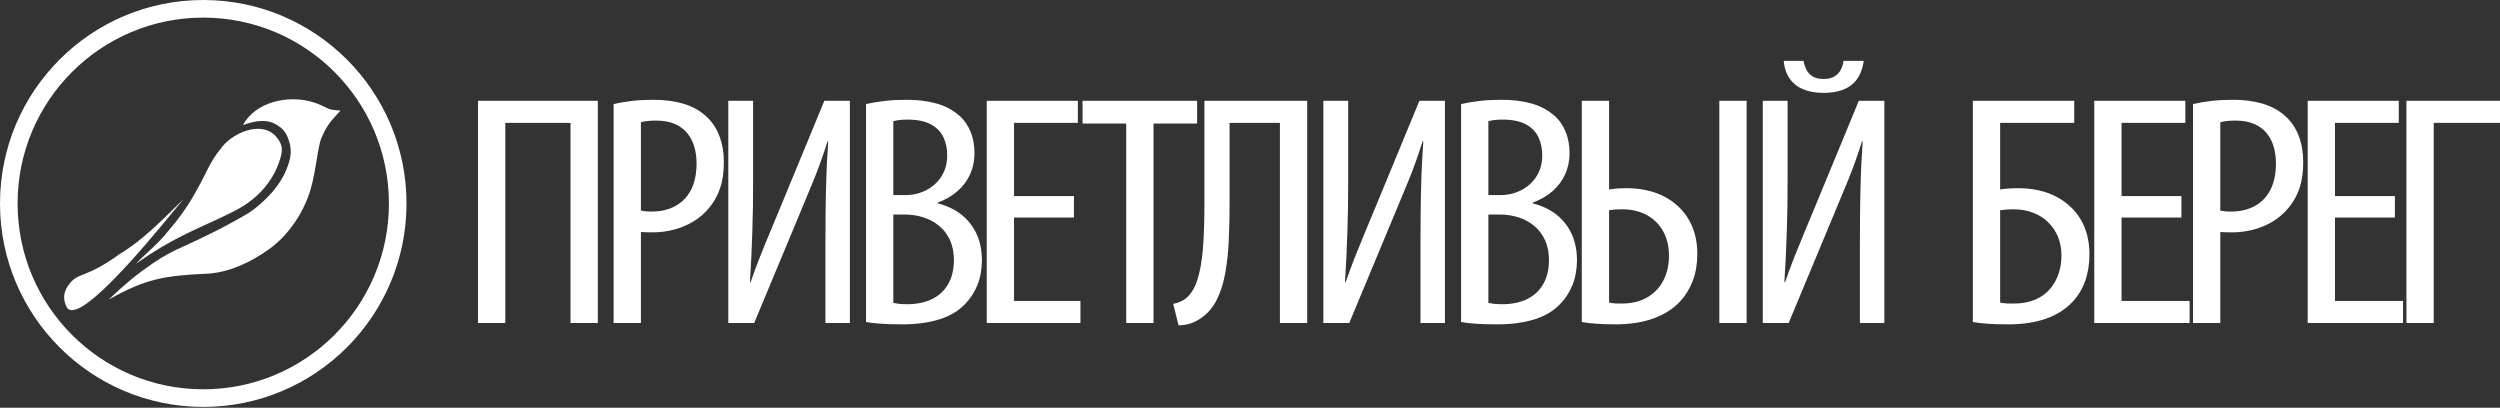 <?xml version="1.0" encoding="UTF-8"?> <svg xmlns="http://www.w3.org/2000/svg" width="1024" height="167" viewBox="0 0 1024 167" fill="none"><rect x="0" y="0" width="1024" height="167" fill="#333333" stroke="none"/><path d="M195.795 41.281V132.312H206.974V50.329H233.687V132.312H244.865V41.281H195.795ZM461.305 132.312H472.484V50.601H490.341V41.281H443.425V50.601H461.305V132.312ZM493.329 41.281V82.878C493.352 90.328 493.134 96.676 492.701 101.944C492.266 107.21 491.49 111.489 490.376 114.821C489.29 118.129 487.74 120.582 485.781 122.182C485.054 122.788 484.231 123.26 483.338 123.621C482.444 124.002 481.497 124.272 480.553 124.475L482.732 133.255C484.476 133.255 486.095 132.985 487.619 132.491C489.121 131.993 490.5 131.298 491.733 130.419C494.468 128.618 496.642 126.167 498.243 123.058C499.861 119.951 501.049 116.305 501.823 112.071C502.598 107.865 503.105 103.183 503.322 98.004C503.565 92.851 503.663 87.315 503.636 81.391V50.329H524.251V132.312H535.429V41.281H493.329ZM542.048 41.281V132.312H552.648L570.937 88.413C572.875 83.823 574.859 79.006 576.94 73.964C578.998 68.9 580.933 63.542 582.698 57.891H582.988C582.769 60.91 582.6 63.949 582.432 66.987C582.288 70.048 582.166 73.266 582.093 76.621C581.994 79.996 581.925 83.665 581.898 87.628C581.851 91.59 581.828 96.001 581.828 100.842V132.312H591.844V41.281H581.39L563.825 83.823C562.444 87.134 560.993 90.6 559.492 94.246C557.969 97.871 556.493 101.514 555.04 105.14C553.614 108.765 552.331 112.253 551.194 115.56H550.905C551.123 112.008 551.315 108.562 551.484 105.233C551.633 101.9 551.776 98.568 551.875 95.259C551.992 91.927 552.066 88.529 552.14 84.995C552.188 81.484 552.211 77.769 552.211 73.832V41.281H542.048ZM598.459 131.904C599.961 132.176 601.875 132.399 604.22 132.579C606.565 132.758 609.516 132.851 613.125 132.851C618.738 132.873 623.769 132.218 628.174 130.913C632.579 129.588 636.181 127.493 638.965 124.61C641.166 122.383 642.861 119.75 644.094 116.732C645.302 113.694 645.912 110.294 645.935 106.512C645.912 102.531 645.186 98.974 643.757 95.843C642.304 92.695 640.226 90.06 637.54 87.92C634.829 85.783 631.587 84.252 627.788 83.283V83.014C630.98 81.821 633.713 80.245 635.962 78.263C638.217 76.281 639.907 73.987 641.094 71.376C642.28 68.74 642.887 65.862 642.887 62.756C642.887 59.491 642.353 56.544 641.265 53.931C640.199 51.298 638.604 49.047 636.498 47.222C633.86 44.948 630.714 43.308 627.035 42.315C623.384 41.324 619.319 40.852 614.863 40.877C611.745 40.877 608.817 41.031 606.058 41.348C603.322 41.664 600.784 42.09 598.459 42.632V131.904ZM609.639 49.654C610.294 49.452 611.114 49.273 612.132 49.16C613.125 49.047 614.285 48.98 615.591 48.98C619.538 49.001 622.704 49.679 625.051 50.959C627.423 52.268 629.143 54.022 630.181 56.249C631.223 58.479 631.73 61.022 631.706 63.836C631.68 66.243 631.246 68.427 630.351 70.387C629.456 72.366 628.225 74.055 626.65 75.471C625.076 76.89 623.261 77.971 621.228 78.735C619.196 79.503 617.019 79.908 614.723 79.908H609.639V49.654ZM609.639 87.876H614.575C617.213 87.898 619.703 88.302 622.1 89.07C624.473 89.854 626.575 91.004 628.44 92.536C630.303 94.066 631.753 96.001 632.82 98.318C633.908 100.64 634.442 103.384 634.465 106.512C634.442 110.431 633.642 113.741 632.069 116.418C630.518 119.118 628.295 121.145 625.438 122.54C622.56 123.916 619.196 124.61 615.302 124.61C614.067 124.61 612.976 124.543 612.037 124.454C611.091 124.34 610.294 124.208 609.639 124.072V87.876ZM647.906 41.281V131.904C649.406 132.176 651.294 132.399 653.591 132.579C655.867 132.758 658.673 132.851 661.987 132.851C667.821 132.831 672.925 132.019 677.352 130.395C681.778 128.774 685.409 126.456 688.264 123.398C690.467 120.967 692.158 118.15 693.394 114.933C694.603 111.712 695.212 108.066 695.231 103.947C695.212 98.478 693.975 93.728 691.58 89.721C689.186 85.715 685.798 82.609 681.466 80.403C677.134 78.219 672.053 77.094 666.197 77.072C665.085 77.072 663.923 77.118 662.688 77.184C661.452 77.271 660.268 77.407 659.085 77.612V41.281H647.906ZM659.085 86.121C659.881 85.984 660.753 85.87 661.649 85.805C662.568 85.736 663.513 85.715 664.454 85.715C668.351 85.736 671.714 86.547 674.594 88.122C677.448 89.701 679.676 91.904 681.224 94.742C682.798 97.554 683.596 100.862 683.62 104.624C683.62 108.425 682.87 111.827 681.367 114.777C679.87 117.723 677.668 120.064 674.812 121.75C671.932 123.44 668.423 124.319 664.31 124.34C663.44 124.34 662.59 124.34 661.749 124.296C660.897 124.249 660.029 124.14 659.085 123.935V86.121ZM704.235 41.281V132.312H715.413V41.281H704.235ZM722.03 41.281V132.312H732.629L750.92 88.413C752.856 83.823 754.841 79.006 756.922 73.964C758.977 68.9 760.911 63.542 762.682 57.891H762.967C762.752 60.91 762.583 63.949 762.413 66.987C762.269 70.048 762.147 73.266 762.075 76.621C761.978 79.996 761.905 83.665 761.88 87.628C761.832 91.59 761.81 96.001 761.81 100.842V132.312H771.824V41.281H761.376L743.807 83.823C742.426 87.134 740.977 90.6 739.476 94.246C737.95 97.871 736.474 101.514 735.024 105.14C733.599 108.765 732.313 112.253 731.176 115.56H730.884C731.104 112.008 731.297 108.562 731.465 105.233C731.61 101.9 731.756 98.568 731.853 95.259C731.974 91.927 732.048 88.529 732.121 84.995C732.169 81.484 732.19 77.769 732.19 73.832V41.281H722.03ZM730.596 24.936C730.884 27.909 731.732 30.364 733.135 32.3C734.515 34.237 736.378 35.678 738.703 36.62C741.024 37.566 743.76 38.037 746.856 38.037C751.792 38.037 755.615 36.981 758.348 34.82C761.081 32.681 762.752 29.374 763.403 24.936H755.132C754.938 26.269 754.549 27.483 753.969 28.608C753.363 29.733 752.491 30.634 751.38 31.308C750.241 31.986 748.791 32.343 747.001 32.367C745.088 32.343 743.563 31.986 742.426 31.287C741.314 30.589 740.468 29.666 739.91 28.542C739.329 27.415 738.94 26.221 738.724 24.936H730.596ZM808.076 41.281V131.904C809.575 132.176 811.487 132.399 813.834 132.579C816.179 132.758 819.133 132.851 822.741 132.851C828.546 132.851 833.651 132.085 838.03 130.531C842.409 129.001 846.039 126.704 848.872 123.664C851.123 121.304 852.862 118.465 854.05 115.203C855.234 111.916 855.84 108.202 855.84 104.084C855.815 99.829 855.091 96.024 853.664 92.695C852.235 89.361 850.204 86.525 847.563 84.231C844.999 81.909 841.953 80.155 838.42 78.915C834.886 77.702 830.966 77.072 826.66 77.072C825.424 77.072 824.192 77.118 822.959 77.184C821.723 77.271 820.489 77.407 819.256 77.612V50.329H849.598V41.281H808.076ZM819.256 86.121C820.198 85.984 821.144 85.87 822.061 85.805C823.003 85.736 823.902 85.715 824.771 85.715C827.82 85.736 830.579 86.23 832.999 87.223C835.417 88.192 837.473 89.541 839.147 91.253C840.813 92.94 842.117 94.921 843.016 97.172C843.911 99.425 844.372 101.922 844.372 104.624C844.372 107.325 843.982 109.825 843.209 112.071C842.435 114.345 841.321 116.374 839.87 118.129C838.274 120.11 836.214 121.617 833.698 122.698C831.184 123.778 828.256 124.319 824.915 124.34C823.902 124.34 822.959 124.34 822.035 124.296C821.115 124.249 820.198 124.14 819.256 123.935V86.121ZM893.524 80.311H868.989V50.329H895.121V41.281H857.811V132.312H896.864V123.26H868.989V89.093H893.524V80.311ZM898.254 132.312H909.431V95.033C910.208 95.101 911.006 95.145 911.781 95.145C912.58 95.168 913.425 95.168 914.37 95.168C917.298 95.168 920.175 94.786 923.033 94.046C925.886 93.299 928.548 92.176 931.018 90.665C933.484 89.158 935.635 87.289 937.449 85.041C939.363 82.768 940.817 80.131 941.854 77.139C942.873 74.12 943.401 70.542 943.401 66.401C943.401 62.463 942.799 58.884 941.565 55.686C940.356 52.489 938.54 49.812 936.143 47.629C933.579 45.288 930.459 43.555 926.806 42.473C923.128 41.393 919.038 40.852 914.515 40.877C911.319 40.877 908.371 41.031 905.682 41.348C902.972 41.664 900.505 42.09 898.254 42.632V132.312ZM909.431 50.061C910.16 49.856 911.054 49.679 912.119 49.566C913.182 49.452 914.37 49.384 915.673 49.384C918.749 49.407 921.338 49.88 923.467 50.826C925.594 51.795 927.289 53.074 928.573 54.741C929.88 56.385 930.799 58.252 931.379 60.369C931.96 62.485 932.249 64.737 932.225 67.079C932.202 71.353 931.424 74.954 929.901 77.86C928.377 80.764 926.223 82.947 923.467 84.43C920.708 85.919 917.49 86.661 913.788 86.661C912.867 86.661 912.072 86.638 911.392 86.57C910.716 86.481 910.06 86.388 909.431 86.255V50.061ZM980.946 80.311H956.408V50.329H982.543V41.281H945.229V132.312H984.284V123.26H956.408V89.093H980.946V80.311ZM985.674 41.281V132.312H996.853V50.329H1024V41.281H985.674ZM251.335 132.312H262.518V95.033C263.291 95.101 264.09 95.145 264.862 95.145C265.663 95.168 266.509 95.168 267.453 95.168C270.381 95.168 273.26 94.786 276.115 94.046C278.97 93.299 281.629 92.176 284.099 90.665C286.567 89.158 288.721 87.289 290.535 85.041C292.447 82.768 293.897 80.131 294.94 77.139C295.954 74.12 296.489 70.542 296.489 66.401C296.489 62.463 295.879 58.884 294.651 55.686C293.44 52.489 291.625 49.812 289.229 47.629C286.663 45.288 283.543 43.555 279.891 42.473C276.211 41.393 272.122 40.852 267.598 40.877C264.402 40.877 261.451 41.031 258.764 41.348C256.058 41.664 253.586 42.09 251.335 42.632V132.312ZM262.518 50.061C263.244 49.856 264.137 49.679 265.201 49.566C266.267 49.452 267.453 49.384 268.76 49.384C271.833 49.407 274.421 49.88 276.549 50.826C278.679 51.795 280.373 53.074 281.655 54.741C282.961 56.385 283.883 58.252 284.46 60.369C285.045 62.485 285.333 64.737 285.311 67.079C285.286 71.353 284.508 74.954 282.987 77.86C281.462 80.764 279.308 82.947 276.549 84.43C273.79 85.919 270.573 86.661 266.871 86.661C265.949 86.661 265.156 86.638 264.476 86.57C263.798 86.481 263.145 86.388 262.518 86.255V50.061ZM298.315 41.281V132.312H308.91L327.201 88.413C329.139 83.823 331.123 79.006 333.203 73.964C335.263 68.9 337.197 63.542 338.964 57.891H339.251C339.035 60.91 338.864 63.949 338.695 66.987C338.552 70.048 338.43 73.266 338.358 76.621C338.262 79.996 338.19 83.665 338.165 87.628C338.117 91.59 338.09 96.001 338.09 100.842V132.312H348.109V41.281H337.655L320.088 83.823C318.711 87.134 317.26 90.6 315.759 94.246C314.233 97.871 312.76 101.514 311.308 105.14C309.879 108.765 308.598 112.253 307.461 115.56H307.168C307.386 112.008 307.582 108.562 307.75 105.233C307.895 101.9 308.04 98.568 308.137 95.259C308.256 91.927 308.331 88.529 308.403 84.995C308.45 81.484 308.475 77.769 308.475 73.832V41.281H298.315ZM354.728 131.904C356.226 132.176 358.137 132.399 360.483 132.579C362.833 132.758 365.784 132.851 369.387 132.851C375 132.873 380.035 132.218 384.438 130.913C388.844 129.588 392.448 127.493 395.231 124.61C397.432 122.383 399.126 119.75 400.364 116.732C401.571 113.694 402.174 110.294 402.201 106.512C402.174 102.531 401.449 98.974 400.021 95.843C398.57 92.695 396.489 90.06 393.802 87.92C391.093 85.783 387.851 84.252 384.052 83.283V83.014C387.245 81.821 389.982 80.245 392.231 78.263C394.482 76.281 396.175 73.987 397.359 71.376C398.543 68.74 399.151 65.862 399.151 62.756C399.151 59.491 398.617 56.544 397.531 53.931C396.466 51.298 394.868 49.047 392.765 47.222C390.124 44.948 386.98 43.308 383.303 42.315C379.651 41.324 375.583 40.852 371.131 40.877C368.009 40.877 365.08 41.031 362.324 41.348C359.591 41.664 357.047 42.09 354.728 42.632V131.904ZM365.905 49.654C366.557 49.452 367.382 49.273 368.397 49.16C369.387 49.047 370.552 48.98 371.856 48.98C375.8 49.001 378.971 49.679 381.319 50.959C383.689 52.268 385.408 54.022 386.448 56.249C387.487 58.479 387.997 61.022 387.969 63.836C387.946 66.243 387.51 68.427 386.617 70.387C385.721 72.366 384.485 74.055 382.913 75.471C381.34 76.89 379.526 77.971 377.495 78.735C375.462 79.503 373.284 79.908 370.985 79.908H365.905V49.654ZM365.905 87.876H370.841C373.478 87.898 375.97 88.302 378.365 89.07C380.736 89.854 382.842 91.004 384.705 92.536C386.568 94.066 388.019 96.001 389.086 98.318C390.172 100.64 390.706 103.384 390.732 106.512C390.706 110.431 389.906 113.741 388.336 116.418C386.788 119.118 384.559 121.145 381.706 122.54C378.825 123.916 375.462 124.61 371.566 124.61C370.332 124.61 369.241 124.543 368.299 124.454C367.354 124.34 366.557 124.208 365.905 124.072V87.876ZM439.885 80.311H415.348V50.329H441.483V41.281H404.17V132.312H442.552V123.26H415.348V89.093H439.885V80.311Z" fill="white"></path><path fill-rule="evenodd" clip-rule="evenodd" d="M83.255 0C129.234 0 166.51 37.311 166.51 83.334C166.51 129.358 129.234 166.668 83.255 166.668C37.274 166.668 0 129.358 0 83.334C0 37.311 37.274 0 83.255 0ZM137.031 29.507C123.268 15.732 104.256 7.212 83.255 7.212C62.253 7.212 43.24 15.732 29.478 29.507C15.717 43.283 7.205 62.313 7.205 83.334C7.205 104.355 15.717 123.386 29.478 137.161C43.24 150.937 62.253 159.456 83.255 159.456C104.256 159.456 123.268 150.937 137.031 137.161C150.793 123.386 159.305 104.355 159.305 83.334C159.305 62.313 150.793 43.283 137.031 29.507Z" fill="white"></path><path fill-rule="evenodd" clip-rule="evenodd" d="M139.455 45.312C138.762 45.248 138.068 45.183 137.374 45.119C135.041 44.904 134.934 44.703 132.835 43.705C130.986 42.826 129.509 42.226 127.64 41.691C117.985 38.929 104.736 41.593 99.51 51.219C105.368 49.158 109.723 48.782 113.572 51.266C116.13 52.916 117.272 54.481 118.249 57.328C119.265 60.292 119.282 62.816 118.7 65.266C117.279 71.245 113.74 76.608 109.49 80.862C107.068 83.287 104.635 85.371 102.035 87.112C92.78 92.632 84.332 96.773 75.045 100.972C70.023 103.242 67.014 104.843 62.406 107.99C55.949 112.399 51.397 116.17 44.46 122.749C59.779 114.118 67.199 112.873 85.801 112.052C94.154 111.321 102.445 107.582 110.152 102.105C118.246 96.352 124.628 86.76 127.332 77.164C129.625 69.031 130.112 59.908 131.773 56.24C134.073 51.062 135.216 49.964 139.455 45.312Z" fill="white"></path><path fill-rule="evenodd" clip-rule="evenodd" d="M75.194 81.546C67.907 88.597 58.968 98.114 49.255 103.882C34.515 114.603 32.076 111.066 27.98 116.878C25.964 119.739 25.705 122.587 27.312 125.798C32.675 135.315 70.245 87.185 75.194 81.546Z" fill="white"></path><path fill-rule="evenodd" clip-rule="evenodd" d="M90.221 61.173C85.904 66.318 84.201 71.676 81.137 76.821C77.701 83.366 73.741 89.062 68.946 94.544C65.302 99.374 59.985 103.565 55.609 108.074C70.85 97.365 79.465 94.423 91.502 88.645C96.674 86.163 100.77 84.188 105.089 80.245C109.789 75.957 113.16 70.763 114.955 64.382C115.877 61.097 115.568 58.841 113.163 56.032C107.139 48.995 94.677 54.526 90.221 61.173Z" fill="white"></path></svg> 